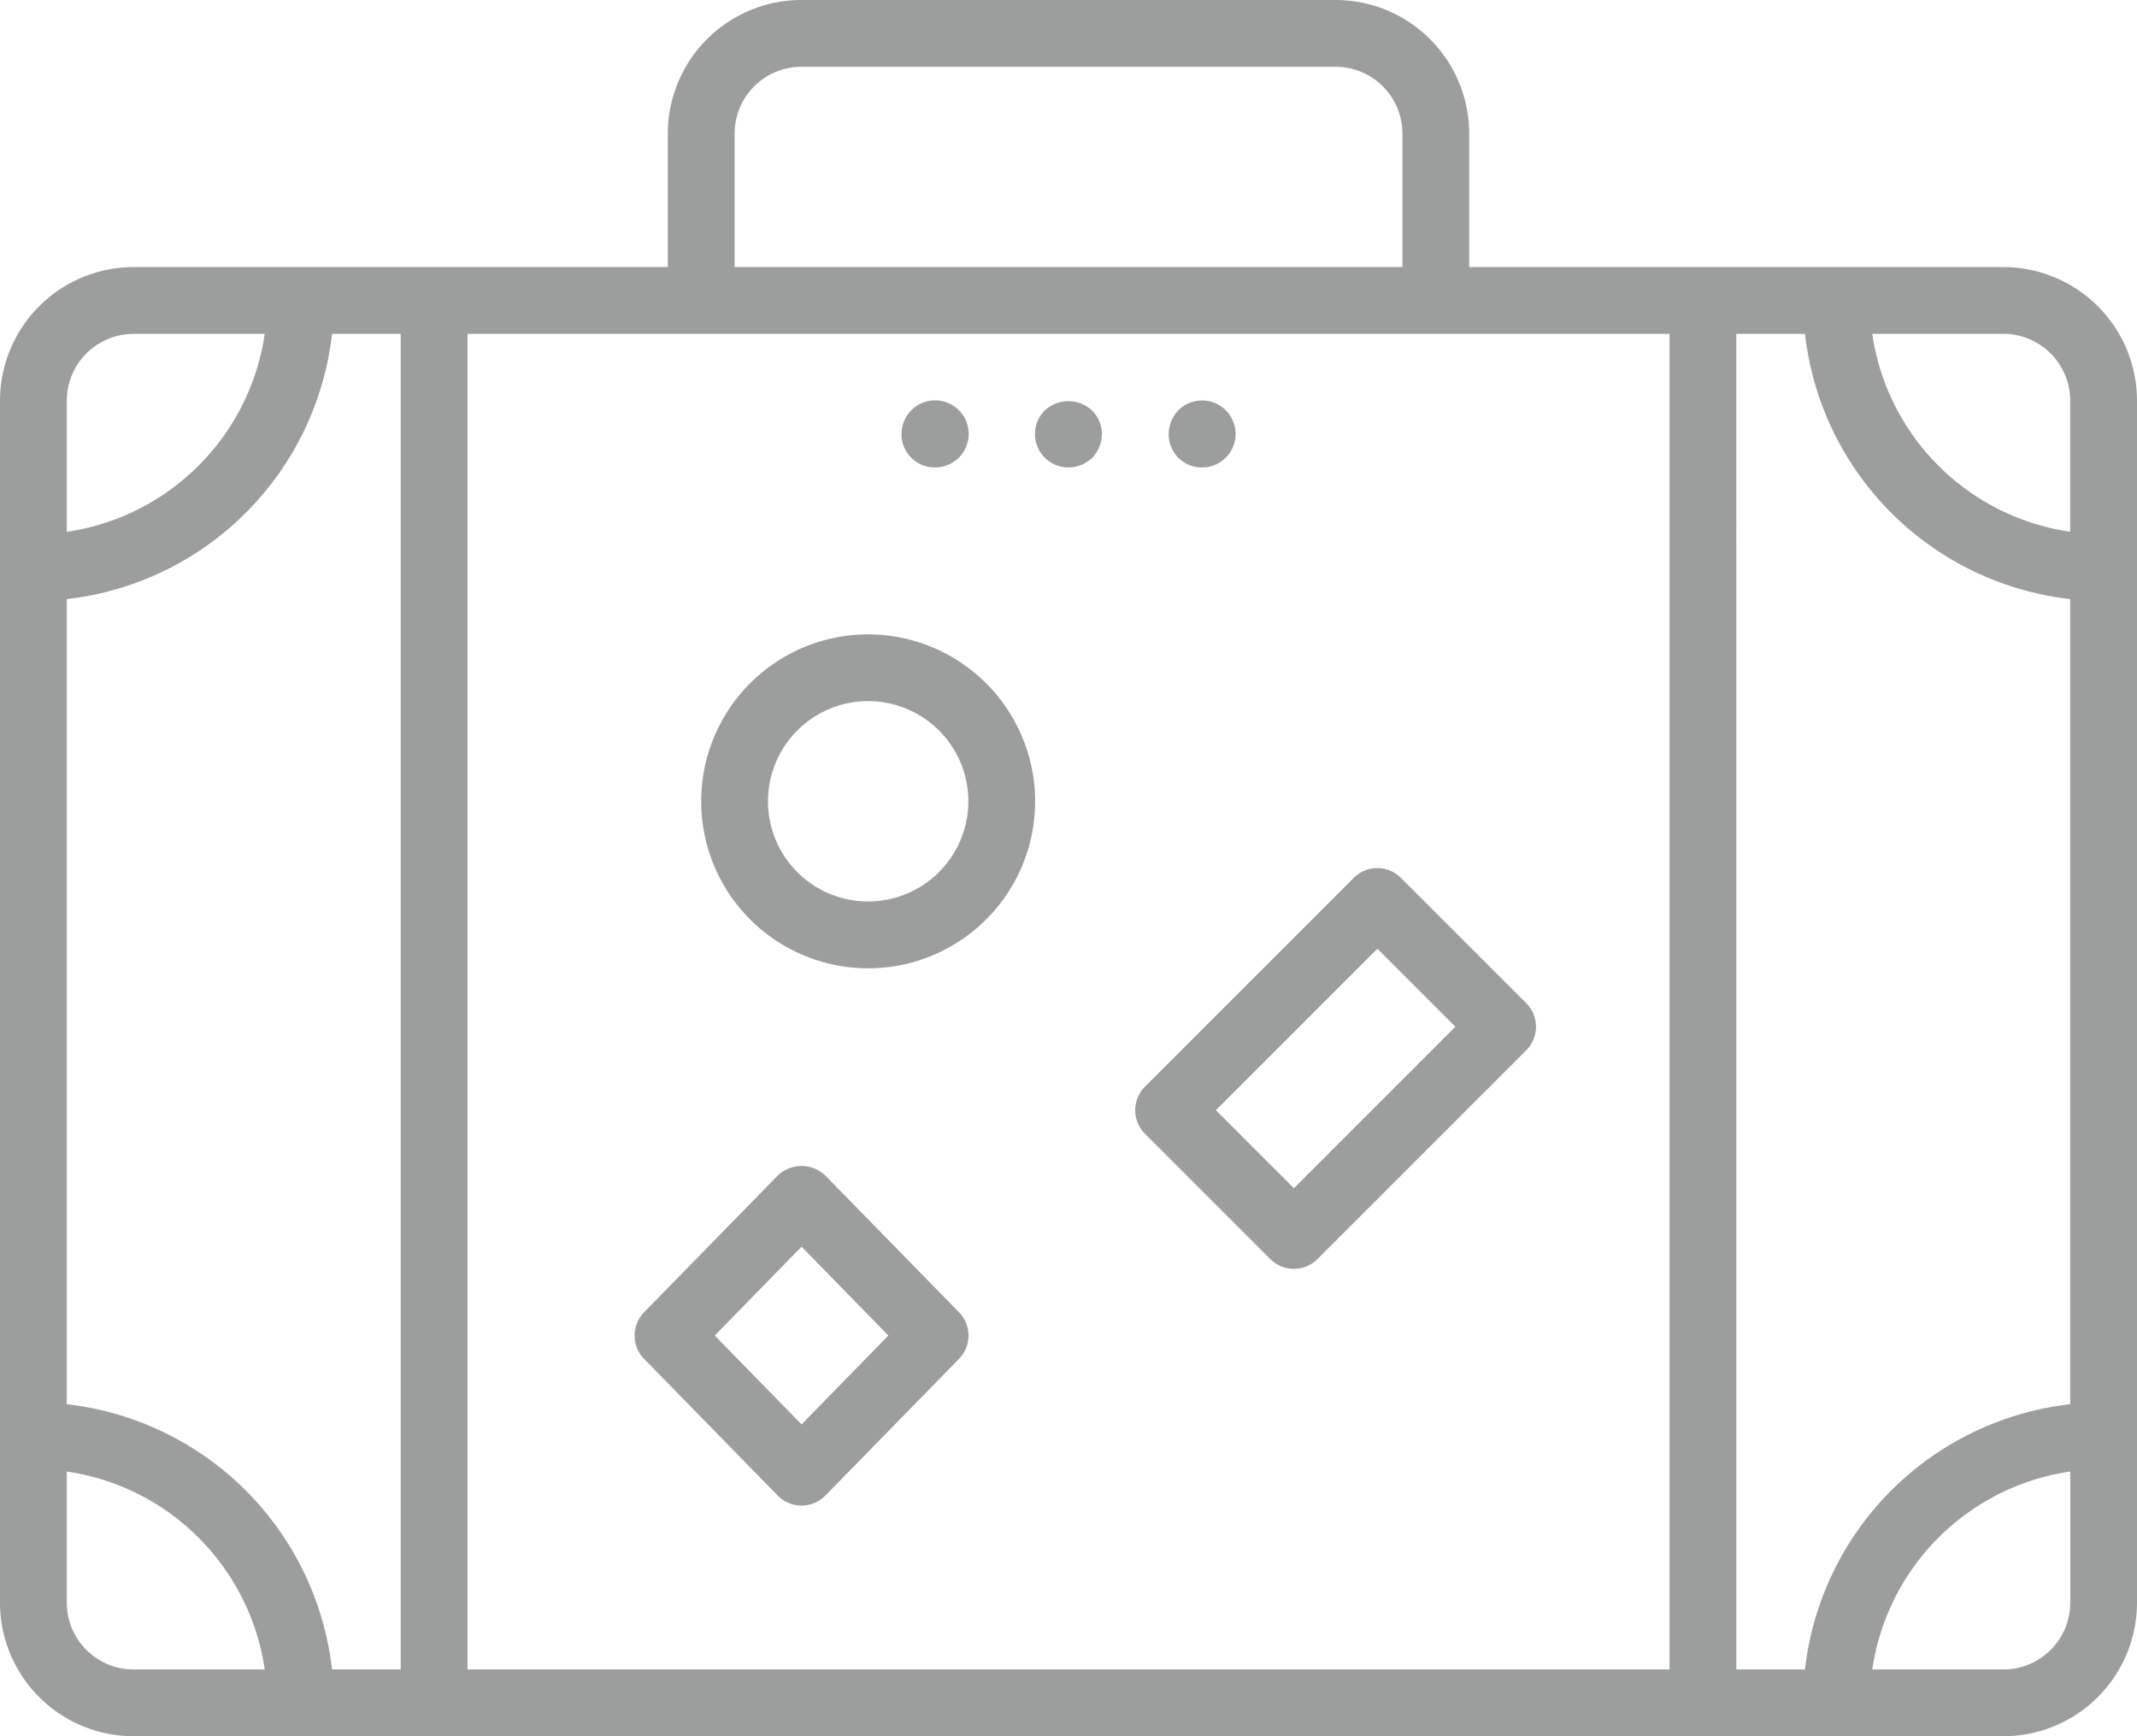 <?xml version="1.0" encoding="UTF-8"?>
<svg xmlns="http://www.w3.org/2000/svg" width="61.538" height="50" viewBox="0 0 61.538 50">
  <g id="suitcase" transform="translate(0 -48)">
    <g id="Gruppe_4006" data-name="Gruppe 4006" transform="translate(0 48)">
      <g id="Gruppe_4005" data-name="Gruppe 4005">
        <path id="Pfad_2298" data-name="Pfad 2298" d="M57.692,55.692H42.308V51.846A3.85,3.85,0,0,0,38.462,48H23.077a3.85,3.85,0,0,0-3.846,3.846v3.846H3.846A3.85,3.85,0,0,0,0,59.538V94.154A3.85,3.85,0,0,0,3.846,98H57.692a3.85,3.85,0,0,0,3.846-3.846V59.538A3.85,3.85,0,0,0,57.692,55.692ZM1.923,65.253a8.67,8.67,0,0,0,7.638-7.638h1.978V96.077H9.561a8.67,8.67,0,0,0-7.638-7.638Zm11.538-7.638H48.077V96.077H13.462Zm36.538,0h1.978a8.67,8.67,0,0,0,7.638,7.638V88.439a8.67,8.67,0,0,0-7.638,7.638H50Zm9.615,1.923v3.776a6.744,6.744,0,0,1-5.7-5.7h3.776A1.925,1.925,0,0,1,59.615,59.538ZM21.154,51.846a1.925,1.925,0,0,1,1.923-1.923H38.462a1.925,1.925,0,0,1,1.923,1.923v3.846H21.154ZM3.846,57.615H7.623a6.744,6.744,0,0,1-5.7,5.7V59.538A1.925,1.925,0,0,1,3.846,57.615ZM1.923,94.154V90.377a6.744,6.744,0,0,1,5.7,5.7H3.846A1.925,1.925,0,0,1,1.923,94.154Zm55.769,1.923H53.916a6.744,6.744,0,0,1,5.7-5.7v3.776A1.925,1.925,0,0,1,57.692,96.077Z" transform="translate(0 -48)" fill="#9c9d9d"></path>
        <path id="Pfad_2299" data-name="Pfad 2299" d="M172.808,200a4.808,4.808,0,1,0,4.808,4.808A4.813,4.813,0,0,0,172.808,200Zm0,7.692a2.885,2.885,0,1,1,2.885-2.885A2.888,2.888,0,0,1,172.808,207.692Z" transform="translate(-147.808 -181.731)" fill="#9c9d9d"></path>
        <path id="Pfad_2300" data-name="Pfad 2300" d="M283.255,259.886l-3.606-3.606a.96.96,0,0,0-1.36,0l-6.01,6.01a.96.96,0,0,0,0,1.36l3.606,3.606a.961.961,0,0,0,1.36,0l6.01-6.01A.96.96,0,0,0,283.255,259.886Zm-6.689,5.33-2.246-2.246,4.65-4.65,2.246,2.246Z" transform="translate(-239.306 -230.998)" fill="#9c9d9d"></path>
        <path id="Pfad_2301" data-name="Pfad 2301" d="M157.5,327.648a.99.99,0,0,0-1.375,0l-3.846,3.934a.961.961,0,0,0,0,1.344l3.846,3.934a.961.961,0,0,0,1.375,0l3.846-3.934a.961.961,0,0,0,0-1.344Zm-.687,7.164-2.5-2.559,2.5-2.559,2.5,2.559Z" transform="translate(-133.731 -293.792)" fill="#9c9d9d"></path>
        <path id="Pfad_2302" data-name="Pfad 2302" d="M248.279,144.376a.962.962,0,0,0,.683,1.644.993.993,0,0,0,.683-.279,1.011,1.011,0,0,0,.279-.683.97.97,0,0,0-.279-.673A1,1,0,0,0,248.279,144.376Z" transform="translate(-218.192 -132.558)" fill="#9c9d9d"></path>
        <path id="Pfad_2303" data-name="Pfad 2303" d="M280.962,146.011a.964.964,0,1,0-.683-1.644.993.993,0,0,0-.279.683.952.952,0,0,0,.962.962Z" transform="translate(-246.346 -132.55)" fill="#9c9d9d"></path>
        <path id="Pfad_2304" data-name="Pfad 2304" d="M216.962,146.011a.966.966,0,1,0-.962-.962.952.952,0,0,0,.962.962Z" transform="translate(-190.038 -132.55)" fill="#9c9d9d"></path>
      </g>
    </g>
  </g>
</svg>
